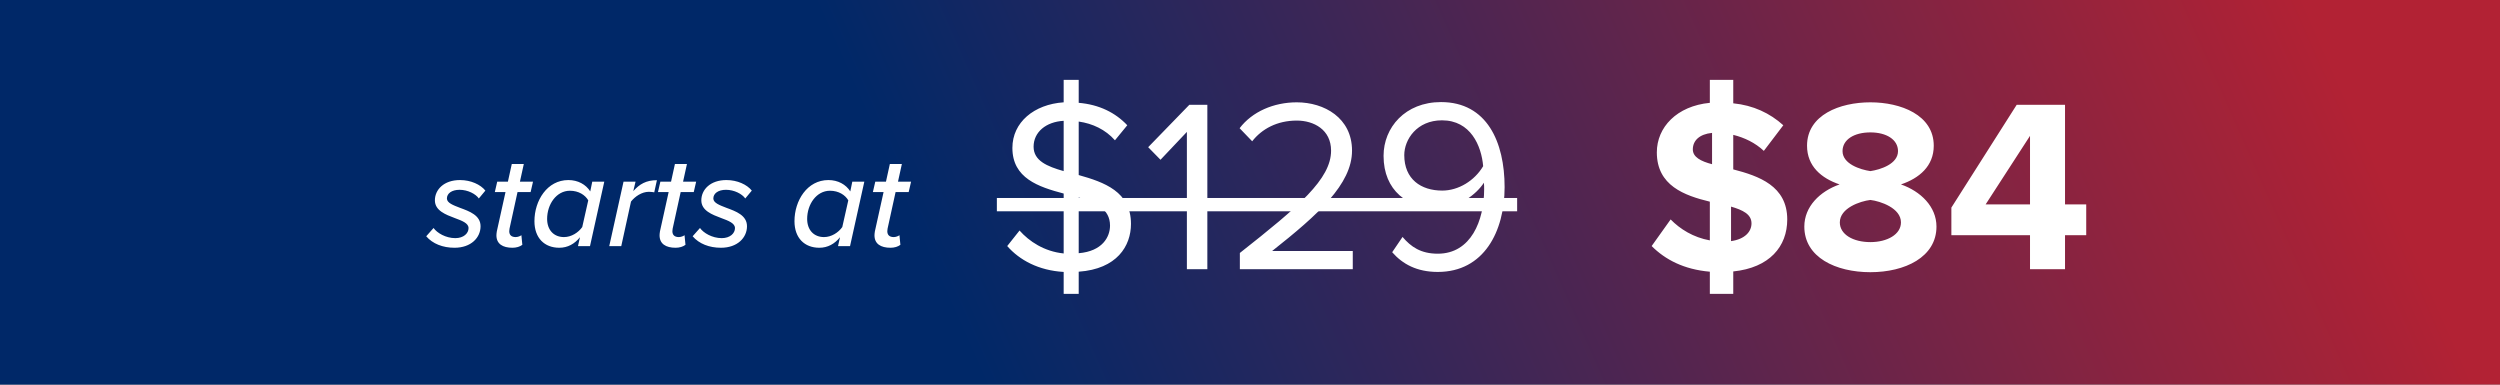 <svg width="325" height="50" viewBox="0 0 325 50" fill="none" xmlns="http://www.w3.org/2000/svg">
<rect x="0" y="0" width="325" height="50" fill="#808080" stroke="none"/>
<rect width="325" height="50" fill="url(#paint0_linear_1247_1736)"/>
<path d="M147.027 29.103C147.027 31.987 145.2 34.968 140.232 35.321V38.205H138.277V35.352C135.008 35.16 132.54 33.814 130.938 31.987L132.54 29.968C133.79 31.378 135.745 32.692 138.277 32.949V25.161C135.008 24.295 131.611 23.174 131.611 19.232C131.611 15.898 134.431 13.559 138.277 13.302V10.386H140.232V13.367C142.892 13.591 145.008 14.648 146.546 16.283L144.944 18.238C143.694 16.828 142.027 16.059 140.232 15.802V22.757C143.533 23.686 147.027 24.904 147.027 29.103ZM134.367 19.071C134.367 20.898 136.13 21.635 138.277 22.244V15.706C135.97 15.834 134.367 17.18 134.367 19.071ZM140.232 25.674V32.917C143.309 32.66 144.303 30.802 144.303 29.327C144.303 27.148 142.444 26.347 140.232 25.674ZM156.955 35H154.295V17.148L150.865 20.77L149.263 19.135L154.615 13.623H156.955V35ZM175.86 35H161.181V32.885C168.873 26.827 173.04 23.27 173.04 19.584C173.04 16.86 170.796 15.674 168.585 15.674C166.021 15.674 164.034 16.764 162.784 18.366L161.149 16.668C162.784 14.52 165.572 13.302 168.585 13.302C172.142 13.302 175.764 15.322 175.764 19.584C175.764 23.943 171.341 27.917 165.38 32.628H175.86V35ZM180.984 32.789L182.33 30.802C183.42 32.084 184.702 32.981 186.914 32.981C191.24 32.981 192.939 28.654 192.939 24.616C192.939 24.328 192.939 24.039 192.907 23.751C191.977 25.225 189.606 27.084 186.882 27.084C183.036 27.084 179.863 24.808 179.863 20.257C179.863 16.571 182.683 13.27 187.33 13.27C193.324 13.27 195.599 18.494 195.599 24.328C195.599 30.096 192.907 35.352 186.914 35.352C184.189 35.352 182.33 34.327 180.984 32.789ZM192.811 21.603C192.586 18.943 191.176 15.642 187.458 15.642C184.189 15.642 182.555 18.142 182.555 20.161C182.555 23.302 184.734 24.776 187.49 24.776C189.606 24.776 191.689 23.494 192.811 21.603ZM232.342 28.526C232.342 32.051 230.035 34.808 225.323 35.288V38.205H222.279V35.321C218.913 35.032 216.478 33.75 214.715 31.987L217.183 28.526C218.401 29.776 220.131 30.866 222.279 31.25V26.218C218.978 25.417 215.388 24.135 215.388 19.808C215.388 16.539 217.984 13.783 222.279 13.367V10.386H225.323V13.431C227.919 13.687 230.099 14.713 231.829 16.283L229.298 19.616C228.176 18.558 226.766 17.886 225.323 17.533V22.02C228.657 22.885 232.342 24.167 232.342 28.526ZM220.067 19.424C220.067 20.417 221.093 20.962 222.567 21.347V17.276C220.933 17.437 220.067 18.27 220.067 19.424ZM225.035 26.859V31.346C226.862 31.09 227.695 30.096 227.695 29.039C227.695 27.853 226.573 27.308 225.035 26.859ZM234.562 29.455C234.562 26.859 236.581 24.872 239.145 23.975C236.773 23.174 234.915 21.603 234.915 18.943C234.915 14.937 239.177 13.302 243.151 13.302C247.093 13.302 251.388 14.937 251.388 18.943C251.388 21.603 249.497 23.174 247.125 23.975C249.689 24.872 251.741 26.859 251.741 29.455C251.741 33.43 247.638 35.385 243.151 35.385C238.664 35.385 234.562 33.462 234.562 29.455ZM246.741 19.648C246.741 18.142 245.235 17.212 243.151 17.212C241.036 17.212 239.53 18.142 239.53 19.648C239.53 21.315 241.837 22.052 243.151 22.244C244.465 22.052 246.741 21.315 246.741 19.648ZM247.125 28.911C247.125 27.052 244.465 26.154 243.151 25.994C241.805 26.154 239.177 27.052 239.177 28.911C239.177 30.481 240.908 31.474 243.151 31.474C245.331 31.474 247.125 30.481 247.125 28.911ZM268.453 35H263.902V30.577H253.678V26.988L262.171 13.623H268.453V26.571H271.209V30.577H268.453V35ZM263.902 26.571V17.661L258.133 26.571H263.902Z" fill="white"/>
<path d="M129.592 25.738H197.228V27.468H129.592V25.738Z" fill="white"/>
<path d="M55.408 30.715L56.363 29.639C56.814 30.281 57.942 30.958 59.192 30.958C60.269 30.958 60.911 30.333 60.911 29.656C60.911 29.014 60.078 28.702 59.14 28.354C57.942 27.903 56.536 27.382 56.536 26.045C56.536 24.657 57.699 23.407 59.8 23.407C61.223 23.407 62.473 23.997 63.098 24.778L62.248 25.802C61.848 25.212 60.807 24.674 59.748 24.674C58.706 24.674 58.099 25.16 58.099 25.802C58.099 26.375 58.897 26.67 59.8 27.018C61.032 27.469 62.473 27.99 62.473 29.413C62.473 30.889 61.241 32.208 59.088 32.208C57.56 32.208 56.241 31.688 55.408 30.715ZM64.535 30.594C64.535 30.49 64.553 30.264 64.587 30.073L65.716 24.969H64.327L64.639 23.615H66.028L66.532 21.323H68.094L67.591 23.615H69.292L68.98 24.969H67.278L66.237 29.726C66.219 29.813 66.202 29.934 66.202 30.056C66.202 30.542 66.48 30.82 67.035 30.82C67.313 30.82 67.625 30.698 67.782 30.576L67.903 31.826C67.591 32.069 67.122 32.208 66.618 32.208C65.351 32.208 64.535 31.705 64.535 30.594ZM76.734 24.882L76.994 23.615H78.557L76.699 32H75.137L75.397 30.837C74.703 31.705 73.8 32.208 72.706 32.208C70.796 32.208 69.477 30.958 69.477 28.754C69.477 26.08 71.126 23.407 73.887 23.407C75.137 23.407 76.161 23.98 76.734 24.882ZM71.126 28.459C71.126 29.917 72.012 30.82 73.314 30.82C74.286 30.82 75.189 30.229 75.692 29.517L76.473 26.045C76.074 25.351 75.223 24.796 74.095 24.796C72.324 24.796 71.126 26.566 71.126 28.459ZM80.763 32H79.201L81.059 23.615H82.621L82.326 24.848C83.124 23.945 83.993 23.424 85.399 23.424L85.052 25.004C84.947 24.986 84.669 24.934 84.357 24.934C83.437 24.934 82.552 25.542 82.031 26.202L80.763 32ZM85.744 30.594C85.744 30.49 85.761 30.264 85.796 30.073L86.924 24.969H85.536L85.848 23.615H87.237L87.74 21.323H89.303L88.799 23.615H90.501L90.188 24.969H88.487L87.445 29.726C87.428 29.813 87.411 29.934 87.411 30.056C87.411 30.542 87.688 30.82 88.244 30.82C88.522 30.82 88.834 30.698 88.99 30.576L89.112 31.826C88.799 32.069 88.331 32.208 87.827 32.208C86.56 32.208 85.744 31.705 85.744 30.594ZM90.043 30.715L90.998 29.639C91.45 30.281 92.578 30.958 93.828 30.958C94.904 30.958 95.547 30.333 95.547 29.656C95.547 29.014 94.713 28.702 93.776 28.354C92.578 27.903 91.172 27.382 91.172 26.045C91.172 24.657 92.335 23.407 94.436 23.407C95.859 23.407 97.109 23.997 97.734 24.778L96.883 25.802C96.484 25.212 95.442 24.674 94.384 24.674C93.342 24.674 92.734 25.16 92.734 25.802C92.734 26.375 93.533 26.67 94.436 27.018C95.668 27.469 97.109 27.99 97.109 29.413C97.109 30.889 95.876 32.208 93.724 32.208C92.196 32.208 90.877 31.688 90.043 30.715ZM110.539 24.882L110.799 23.615H112.362L110.504 32H108.942L109.202 30.837C108.508 31.705 107.605 32.208 106.511 32.208C104.602 32.208 103.282 30.958 103.282 28.754C103.282 26.08 104.931 23.407 107.692 23.407C108.942 23.407 109.966 23.98 110.539 24.882ZM104.931 28.459C104.931 29.917 105.817 30.82 107.119 30.82C108.091 30.82 108.994 30.229 109.497 29.517L110.278 26.045C109.879 25.351 109.028 24.796 107.9 24.796C106.129 24.796 104.931 26.566 104.931 28.459ZM113.683 30.594C113.683 30.49 113.7 30.264 113.735 30.073L114.864 24.969H113.475L113.787 23.615H115.176L115.68 21.323H117.242L116.739 23.615H118.44L118.127 24.969H116.426L115.384 29.726C115.367 29.813 115.35 29.934 115.35 30.056C115.35 30.542 115.627 30.82 116.183 30.82C116.461 30.82 116.773 30.698 116.929 30.576L117.051 31.826C116.739 32.069 116.27 32.208 115.766 32.208C114.499 32.208 113.683 31.705 113.683 30.594Z" fill="white"/>
<defs>
<linearGradient id="paint0_linear_1247_1736" x1="25.378" y1="50" x2="273.049" y2="-59.89" gradientUnits="userSpaceOnUse">
<stop offset="0.346" stop-color="#002868"/>
<stop offset="1" stop-color="#B22234"/>
</linearGradient>
</defs>
</svg>
